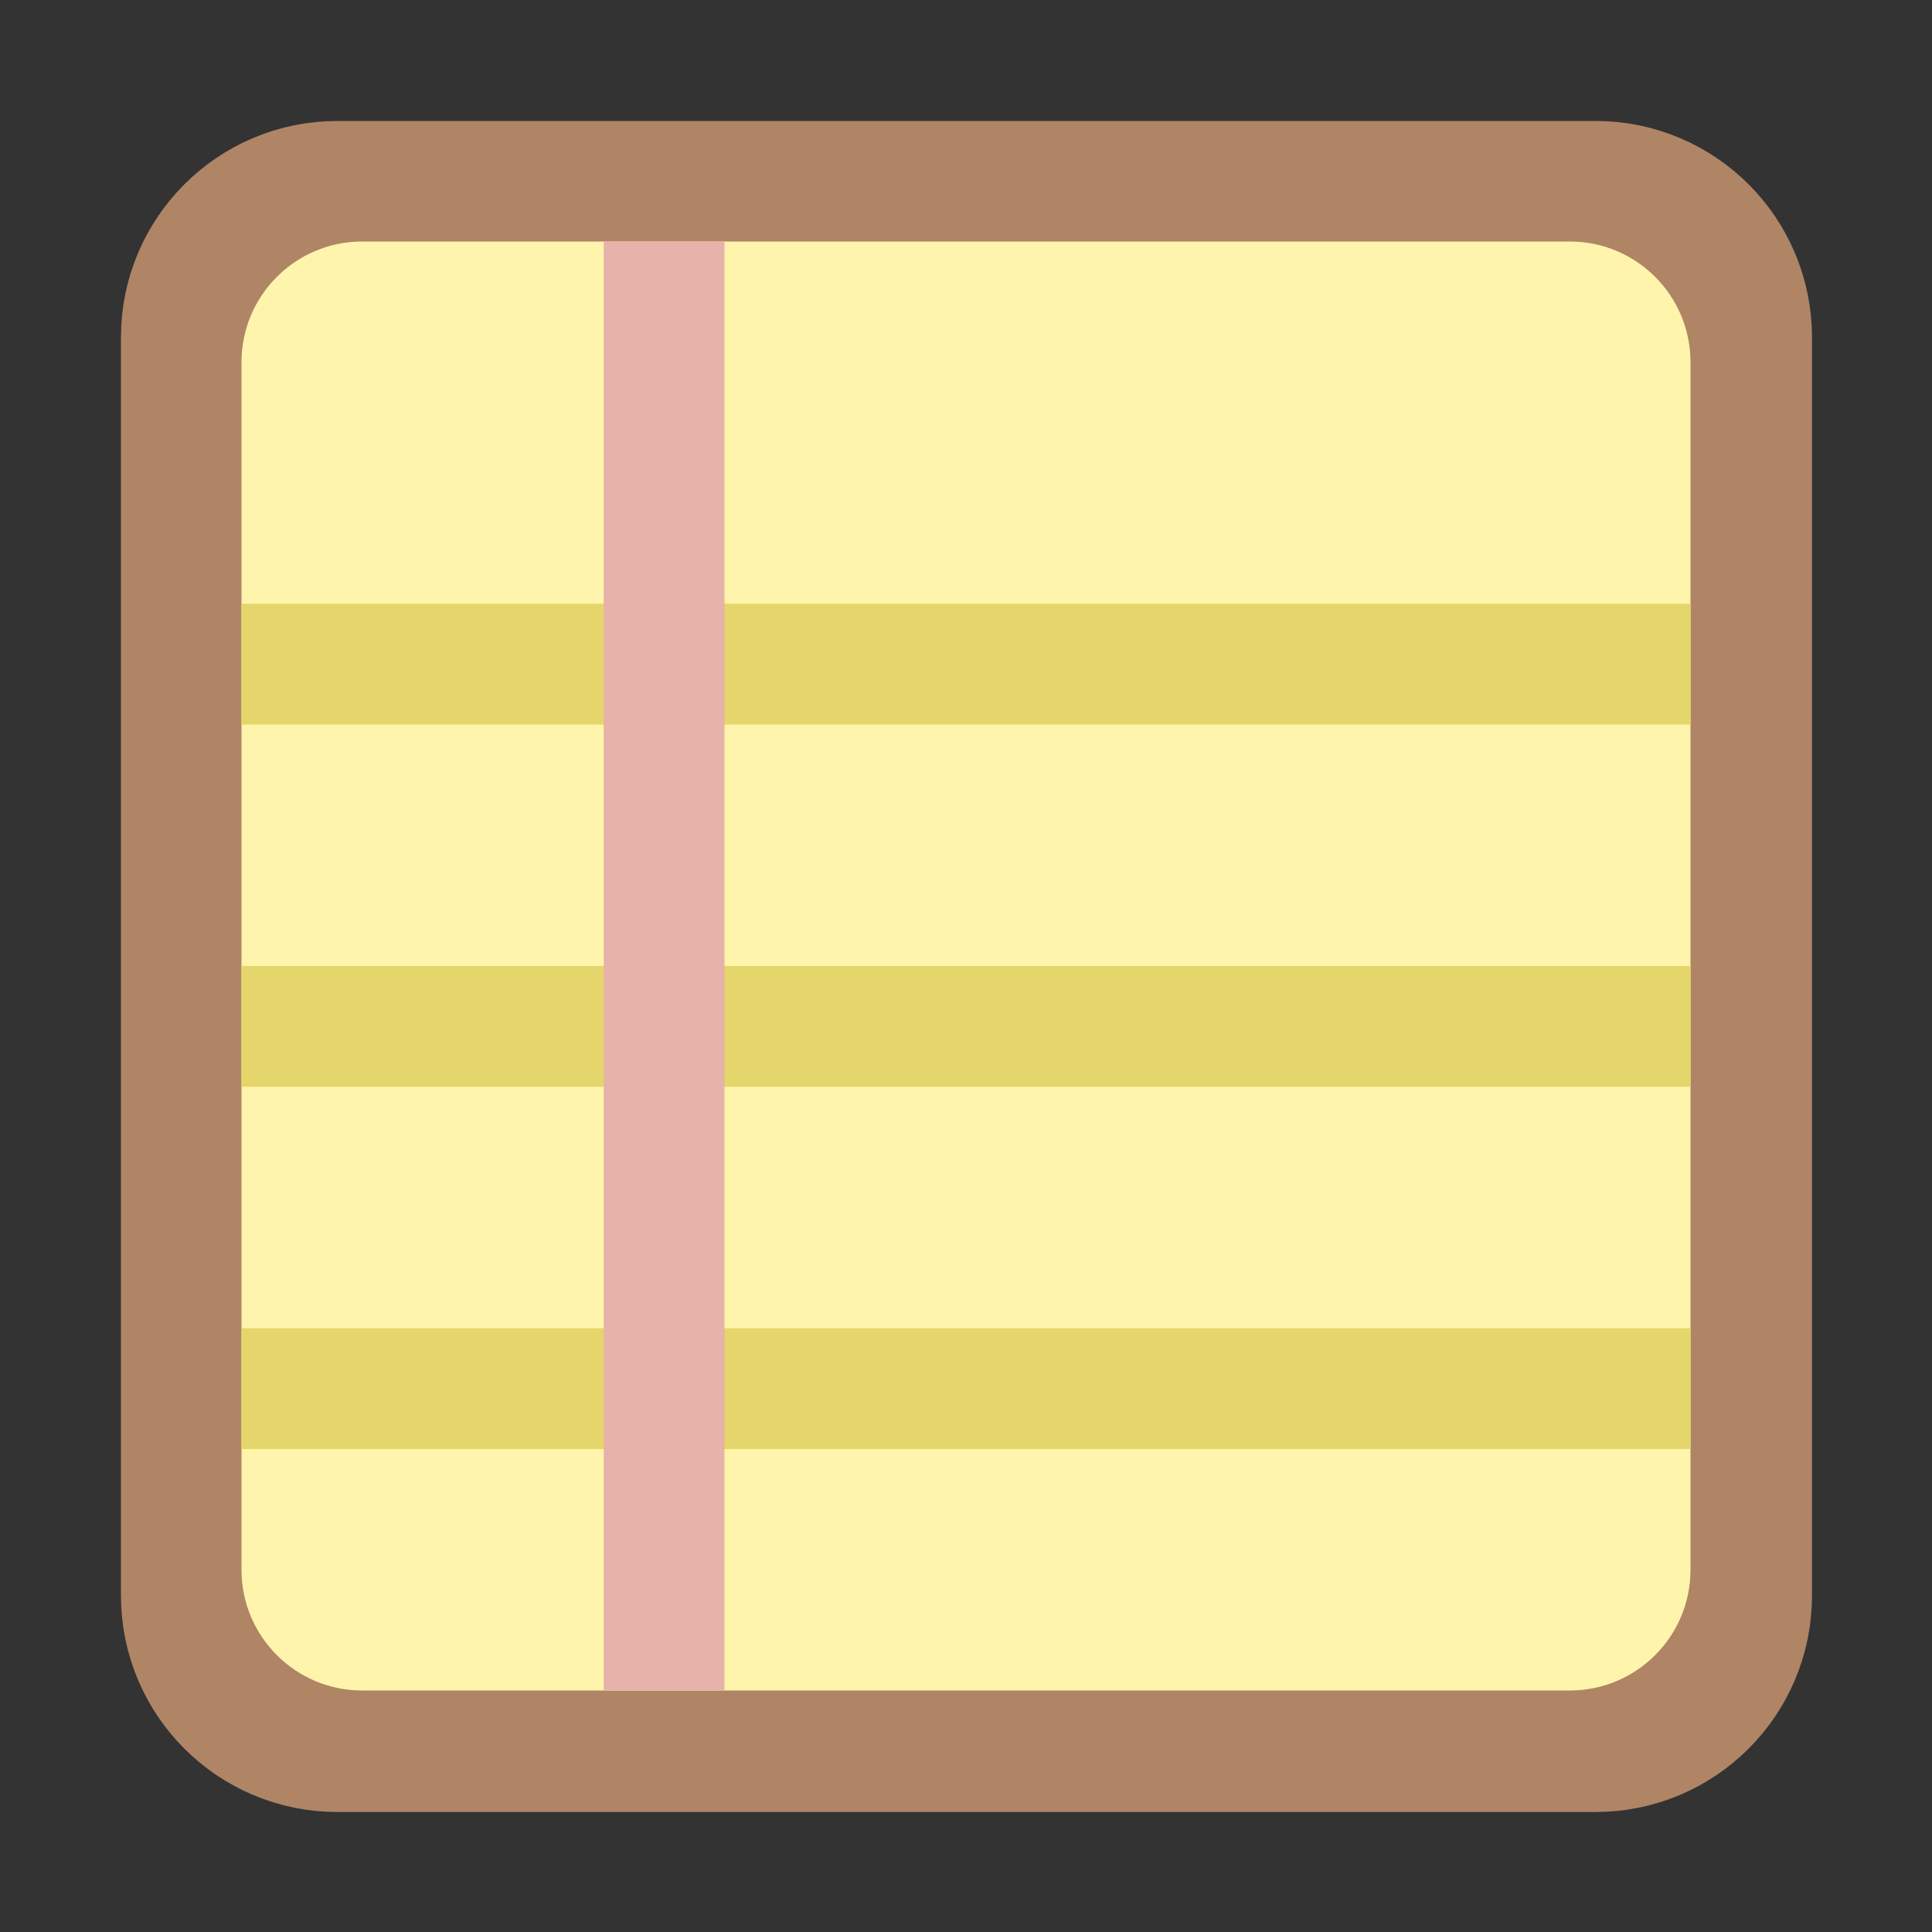 <svg xmlns="http://www.w3.org/2000/svg" xmlns:xlink="http://www.w3.org/1999/xlink" viewBox="0 0 32 32">
 <rect x="0" y="0" width="32" height="32" fill="#333333" stroke="none"/>
 <defs>
  <path id="SVGCleanerId_0" d="m 14 12 20 0 c 1.105 0 2 0.895 2 2 l 0 20 c 0 1.105 -0.895 2 -2 2 l -20 0 c -1.105 0 -2 -0.895 -2 -2 l 0 -20 c 0 -1.105 0.895 -2 2 -2 m 0 0"/>
 </defs>
 <use height="32" width="32" xlink:href="#SVGCleanerId_0" transform="matrix(1.042,0,0,1.042,-9,-9)" style="stroke-dasharray:none;stroke-opacity:1;fill:none;stroke-miterlimit:4;stroke:#af8566;stroke-linecap:butt;stroke-linejoin:miter;stroke-width:2.88"/>
 <use height="32" width="32" xlink:href="#SVGCleanerId_0" transform="translate(-8,-8)" style="fill:#fff4ab;fill-opacity:1;stroke:none;fill-rule:nonzero"/>
 <path d="m 4 22 24 0 0 2 -24 0 z" style="fill:#e4d66a;fill-opacity:1;stroke:none;fill-rule:nonzero"/>
 <path d="m 4 16 24 0 0 2 -24 0 z" style="fill:#e4d66a;fill-opacity:1;stroke:none;fill-rule:nonzero"/>
 <path d="m 4 10 24 0 0 2 -24 0 z" style="fill:#e4d66a;fill-opacity:1;stroke:none;fill-rule:nonzero"/>
 <path d="m 10 4 2 0 0 24 -2 0 z" style="fill:#e6b2a9;fill-opacity:1;stroke:none;fill-rule:nonzero"/>
</svg>
